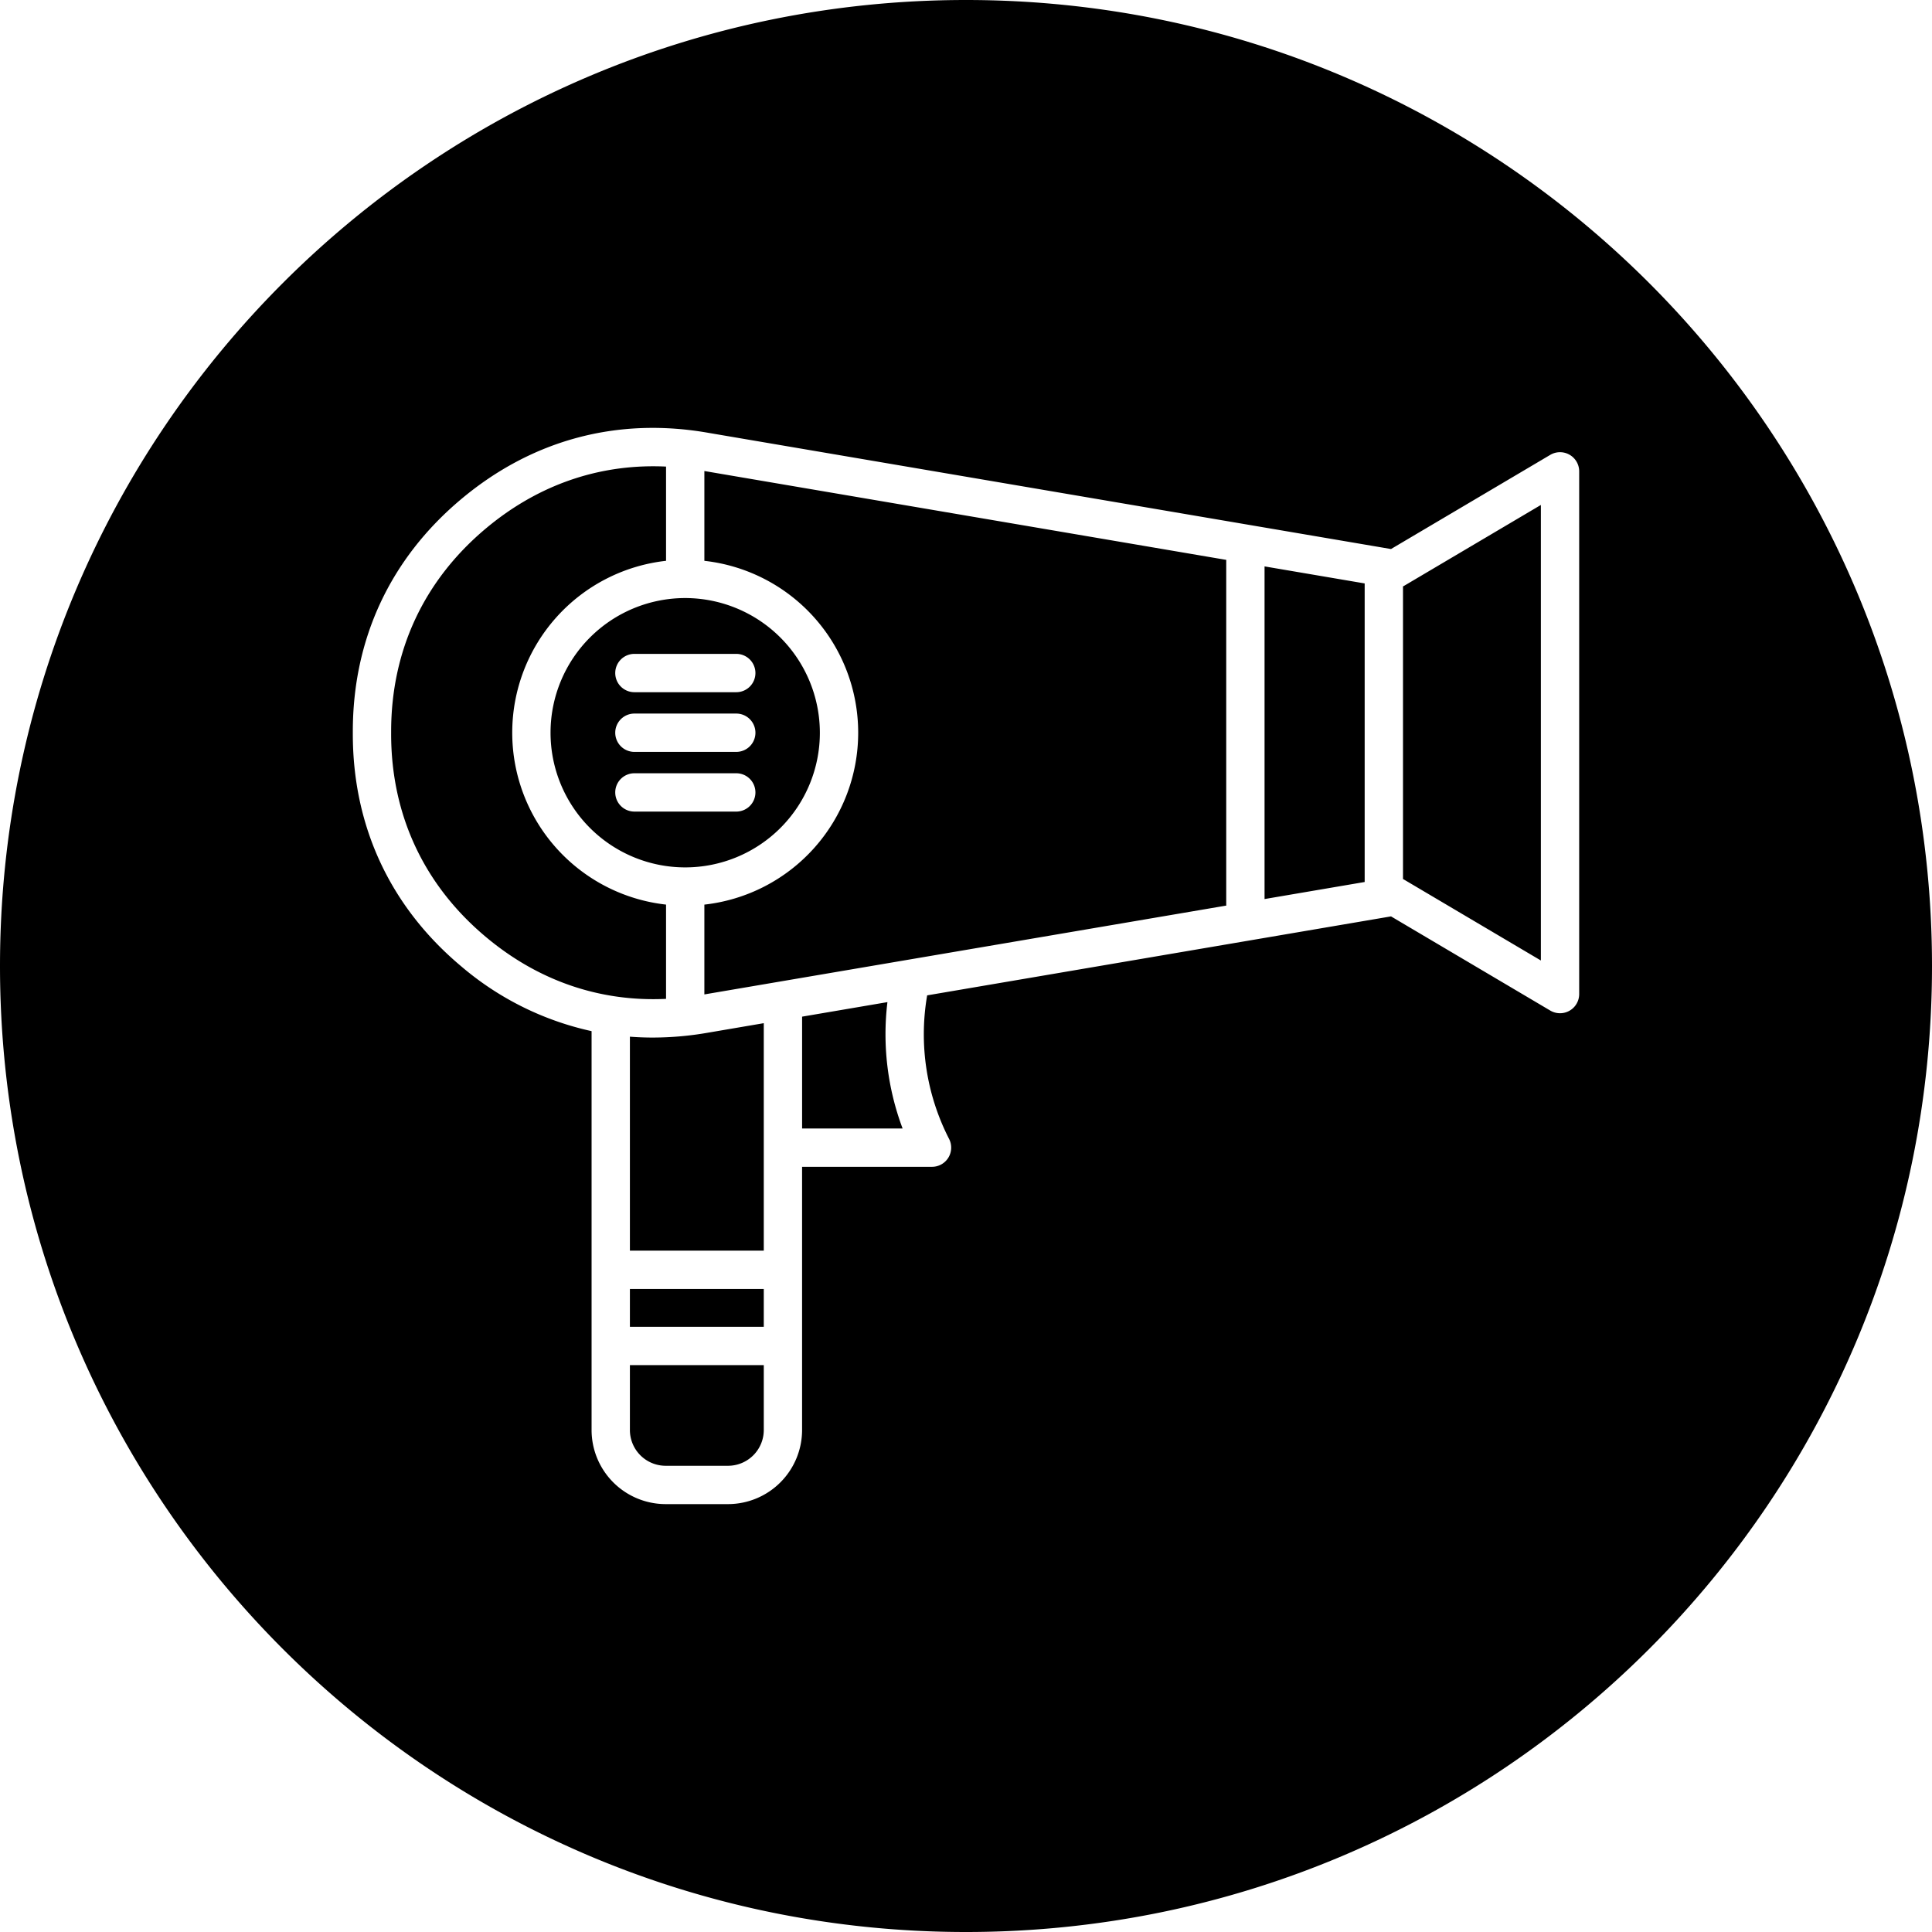 <svg id="Layer_1" height="512" viewBox="0 0 512 512" width="512" xmlns="http://www.w3.org/2000/svg" data-name="Layer 1"><path d="m256 0c141.385 0 256 114.615 256 256s-114.615 256-256 256-256-114.615-256-256 114.615-256 256-256zm-92.954 210a5.082 5.082 0 0 0 5.079 5.079h26.922a5.078 5.078 0 1 0 0-10.155h-26.922a5.075 5.075 0 0 0 -5.079 5.076zm0-15.818a5.077 5.077 0 0 0 5.079 5.078h26.922a5.079 5.079 0 1 0 0-10.157h-26.922a5.078 5.078 0 0 0 -5.079 5.079zm0-15.818a5.075 5.075 0 0 0 5.079 5.076h26.922a5.078 5.078 0 1 0 0-10.155h-26.922a5.078 5.078 0 0 0 -5.079 5.079zm245.3 76.179v-120.725l-36.146 21.373c-.128.075-.26.146-.392.209v77.557a4.365 4.365 0 0 1 .392.21l36.143 21.373zm-169.146 44.518a71.046 71.046 0 0 1 -4.022-33.489l-22.613 3.851v29.638zm-46.262 89.386a9.485 9.485 0 0 0 9.472-9.475v-17.2h-35.48v17.2a9.486 9.486 0 0 0 9.473 9.475zm-19.947-113.484q-3.054 0-6.061-.233v56.7h35.478v-60.279l-14.53 2.477a85.222 85.222 0 0 1 -14.887 1.335zm-69.336-80.455c0 21.436 8.685 40.042 25.114 53.8 13.9 11.656 30.252 17.229 47.741 16.4v-24.98a45.835 45.835 0 0 1 0-91.107v-24.97c-1.141-.057-2.273-.084-3.4-.084-16.216 0-31.345 5.588-44.339 16.474-16.429 13.766-25.114 32.372-25.114 53.8v.665zm77.931-36.017a35.688 35.688 0 1 0 35.688 35.688 35.726 35.726 0 0 0 -35.688-35.688zm-14.656 183.1v10.029h35.478v-10.031zm158.051-193.216-138.316-23.55v23.8a45.835 45.835 0 0 1 0 91.107v23.8l138.316-23.544c-.012-.153-.018-.312-.018-.465v-90.684c0-.162.006-.311.018-.464zm36.67 85.363v-79.125l-26.533-4.513v88.157zm54.285-113.232a5.071 5.071 0 0 0 -5.1.039l-42.204 24.955-180.718-30.761c-24.155-4.3-46.861 1.763-65.668 17.518s-28.746 37.051-28.746 61.586v.665c0 24.536 9.939 45.831 28.745 61.592a79.293 79.293 0 0 0 34.529 17.162v105.71a19.651 19.651 0 0 0 19.626 19.633h16.533a19.65 19.65 0 0 0 19.627-19.633v-69.755h34.44a5.08 5.08 0 0 0 4.513-7.4 60.751 60.751 0 0 1 -5.807-38.036l122.927-20.929 42.207 24.96a5.078 5.078 0 0 0 7.66-4.375v-138.52a5.072 5.072 0 0 0 -2.564-4.411z" fill-rule="evenodd"/></svg>